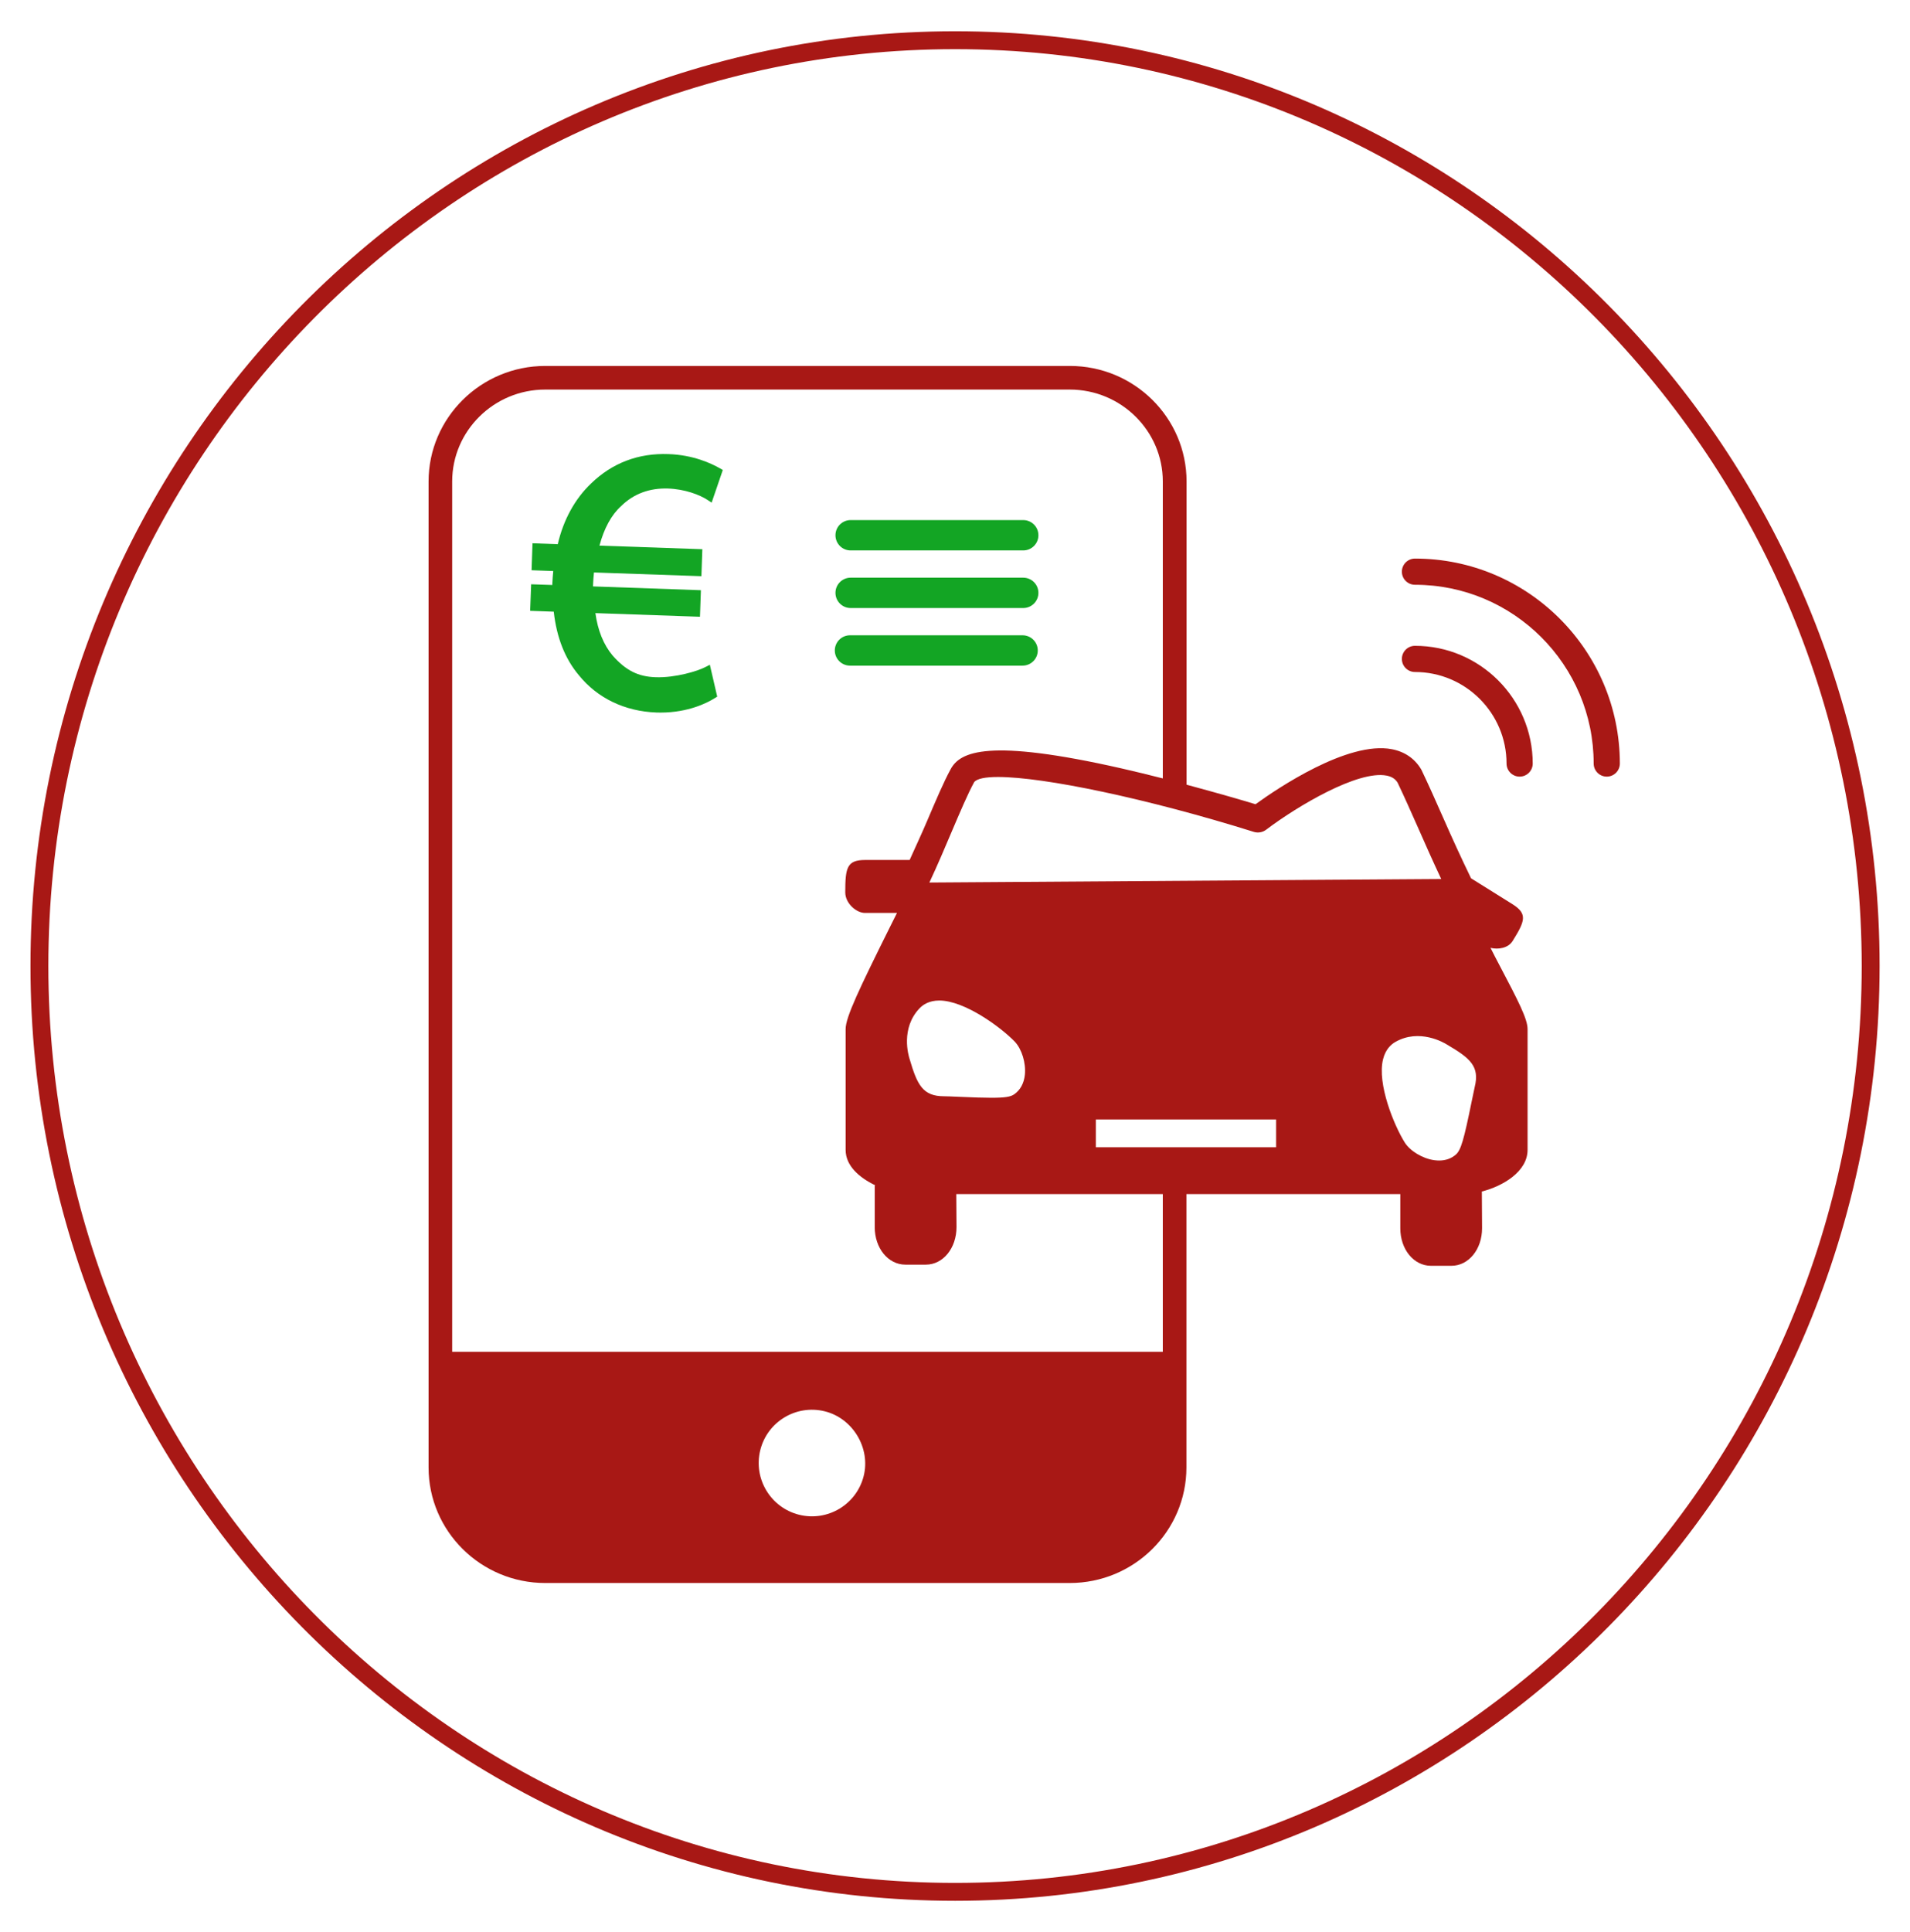 <?xml version="1.0" encoding="iso-8859-1"?>
<!-- Generator: Adobe Illustrator 22.0.0, SVG Export Plug-In . SVG Version: 6.00 Build 0)  -->
<svg version="1.1" id="Ebene_1" xmlns="http://www.w3.org/2000/svg" xmlns:xlink="http://www.w3.org/1999/xlink" x="0px" y="0px"
	 viewBox="0 0 26.7 27" style="enable-background:new 0 0 26.7 27;" xml:space="preserve">
<g>
	<defs>
		<path id="SVGID_1_" d="M13.351,26.563c-7.127,0-12.925-5.86-12.925-13.064c0-7.203,5.798-13.062,12.925-13.062
			c7.126,0,12.924,5.859,12.924,13.062C26.274,20.702,20.477,26.563,13.351,26.563z M13.351,0.687
			c-6.989,0-12.675,5.748-12.675,12.812c0,7.066,5.686,12.814,12.675,12.814c6.988,0,12.674-5.748,12.674-12.814
			C26.024,6.434,20.339,0.687,13.351,0.687z"/>
	</defs>
	<use xlink:href="#SVGID_1_"  style="overflow:visible;fill:#A81815;"/>
	<clipPath id="SVGID_2_">
		<use xlink:href="#SVGID_1_"  style="overflow:visible;"/>
	</clipPath>
</g>
<path style="fill:#A81815;" d="M11.693,12.337C11.693,12.337,11.693,12.337,11.693,12.337L11.693,12.337z"/>
<g>
	<path style="fill:#A81815;" d="M20.836,13.246c0.108,0.026,0.246,0.005,0.309-0.096c0.174-0.279,0.212-0.38-0.003-0.515
		l-0.578-0.361c-0.137-0.282-0.268-0.569-0.391-0.849c-0.105-0.238-0.205-0.463-0.3-0.661c-0.002-0.005-0.005-0.01-0.008-0.015
		c-0.089-0.149-0.23-0.245-0.408-0.279c-0.616-0.119-1.605,0.551-1.906,0.769c-0.16-0.049-0.527-0.156-0.964-0.273V6.729
		c0-0.891-0.732-1.615-1.631-1.615H7.622c-0.899,0-1.631,0.725-1.631,1.615v13.778c0,0.891,0.732,1.615,1.631,1.615h7.332
		c0.899,0,1.631-0.724,1.631-1.615v-3.82h2.99v0.478c0,0.294,0.188,0.524,0.428,0.524h0.287c0.24,0,0.428-0.23,0.428-0.525
		l-0.003-0.513c0.295-0.075,0.639-0.279,0.639-0.582v-1.687c0-0.142-0.127-0.389-0.391-0.89
		C20.923,13.419,20.877,13.326,20.836,13.246z M17.698,11.596c0.44-0.333,1.287-0.835,1.686-0.757
		c0.071,0.014,0.119,0.044,0.153,0.098c0.091,0.19,0.188,0.409,0.291,0.641c0.102,0.232,0.208,0.47,0.319,0.706l-7.155,0.049
		c0.114-0.244,0.218-0.488,0.312-0.711c0.121-0.284,0.225-0.529,0.314-0.692c0.039-0.049,0.156-0.072,0.334-0.072
		c0.643,0,2.086,0.301,3.575,0.767C17.586,11.643,17.65,11.632,17.698,11.596z M14.327,15.017c-0.012,0.121-0.064,0.217-0.15,0.276
		c-0.049,0.034-0.126,0.048-0.319,0.048c-0.11,0-0.258-0.005-0.46-0.014c-0.088-0.004-0.161-0.007-0.2-0.007
		c-0.298,0-0.376-0.158-0.482-0.519c-0.016-0.048-0.13-0.431,0.14-0.712c0.047-0.049,0.133-0.107,0.274-0.107
		c0.355,0,0.863,0.375,1.056,0.575C14.284,14.661,14.343,14.854,14.327,15.017z M12.073,20.629
		c-0.101,0.397-0.504,0.638-0.902,0.539c-0.399-0.099-0.642-0.504-0.543-0.903c0.099-0.398,0.501-0.64,0.899-0.543
		C11.921,19.818,12.173,20.237,12.073,20.629z M16.255,18.891H6.321V6.729c0-0.709,0.584-1.285,1.301-1.285h7.332
		c0.718,0,1.301,0.577,1.301,1.285v4.149c-0.186-0.047-0.379-0.095-0.574-0.139c-1.871-0.425-2.259-0.234-2.391,0.009
		c-0.099,0.181-0.206,0.434-0.331,0.727c-0.072,0.17-0.16,0.358-0.243,0.543h-0.624c-0.254,0-0.276,0.111-0.276,0.453
		c0,0.152,0.154,0.287,0.276,0.287h0.447l-0.081,0.162c-0.453,0.91-0.637,1.297-0.637,1.462v1.687c0,0.224,0.193,0.389,0.412,0.494
		c0,0.004-0.005,0.007-0.005,0.011v0.575c0,0.294,0.188,0.524,0.428,0.524h0.287c0.24,0,0.428-0.23,0.428-0.525l-0.003-0.461h2.887
		V18.891z M17.839,16.033h-2.52v-0.389h2.52V16.033z M20.574,15.386c-0.111,0.547-0.152,0.687-0.222,0.748
		c-0.063,0.056-0.143,0.084-0.235,0.084c-0.022,0-0.045-0.002-0.069-0.005c-0.163-0.023-0.336-0.128-0.411-0.247
		c-0.148-0.236-0.389-0.819-0.303-1.164c0.034-0.137,0.111-0.206,0.17-0.24c0.337-0.194,0.682,0.009,0.724,0.036
		c0.324,0.19,0.459,0.304,0.387,0.593C20.606,15.229,20.592,15.301,20.574,15.386z"/>
	<path style="fill:#13A524;" d="M9.337,6.827c0.239,0.008,0.444,0.089,0.548,0.156l0.063,0.041l0.156-0.456l-0.041-0.024
		C9.943,6.476,9.692,6.358,9.348,6.346C8.922,6.33,8.558,6.47,8.261,6.758C8.036,6.973,7.876,7.265,7.797,7.605L7.444,7.592
		L7.431,7.969L7.734,7.98c-0.006,0.056-0.01,0.114-0.013,0.176L7.721,8.175l-0.296-0.01L7.411,8.536l0.33,0.012
		c0.04,0.361,0.158,0.66,0.351,0.888C8.35,9.756,8.734,9.941,9.175,9.957c0.02,0.001,0.039,0.001,0.059,0.001
		c0.392,0,0.658-0.139,0.757-0.201l0.035-0.022L9.923,9.29L9.856,9.324c-0.103,0.054-0.413,0.149-0.689,0.14
		C8.919,9.456,8.749,9.37,8.564,9.161c-0.126-0.15-0.207-0.349-0.241-0.593l1.462,0.051l0.013-0.371L8.29,8.195l0.001-0.035
		c0.002-0.053,0.007-0.108,0.012-0.16l1.502,0.052l0.013-0.377l-1.438-0.05c0.064-0.241,0.167-0.43,0.302-0.552
		C8.857,6.901,9.078,6.819,9.337,6.827z"/>
	<path style="fill:#13A524;" d="M11.891,7.692h2.413c0.117,0,0.212-0.095,0.212-0.212s-0.095-0.212-0.212-0.212h-2.413
		c-0.117,0-0.212,0.095-0.212,0.212S11.774,7.692,11.891,7.692z"/>
	<path style="fill:#13A524;" d="M11.891,8.497h2.413c0.117,0,0.212-0.095,0.212-0.212c0-0.117-0.095-0.212-0.212-0.212h-2.413
		c-0.117,0-0.212,0.095-0.212,0.212C11.679,8.402,11.774,8.497,11.891,8.497z"/>
	<path style="fill:#13A524;" d="M14.295,9.302c0.117,0,0.212-0.095,0.212-0.212c0-0.117-0.095-0.212-0.212-0.212h-2.413
		c-0.117,0-0.212,0.095-0.212,0.212c0,0.117,0.095,0.212,0.212,0.212H14.295z"/>
	<path style="fill:#A81815;" d="M19.78,9.025c-0.101,0-0.183,0.082-0.183,0.183c0,0.101,0.082,0.183,0.183,0.183
		c0.706,0,1.28,0.574,1.28,1.279c0,0.101,0.082,0.183,0.183,0.183c0.101,0,0.183-0.082,0.183-0.183
		C21.425,9.763,20.687,9.025,19.78,9.025z"/>
	<path style="fill:#A81815;" d="M19.78,7.806c-0.101,0-0.183,0.082-0.183,0.183c0,0.101,0.082,0.183,0.183,0.183
		c1.377,0,2.498,1.12,2.498,2.498c0,0.101,0.082,0.183,0.183,0.183c0.101,0,0.183-0.082,0.183-0.183
		C22.643,9.091,21.359,7.806,19.78,7.806z"/>
</g>
</svg>

